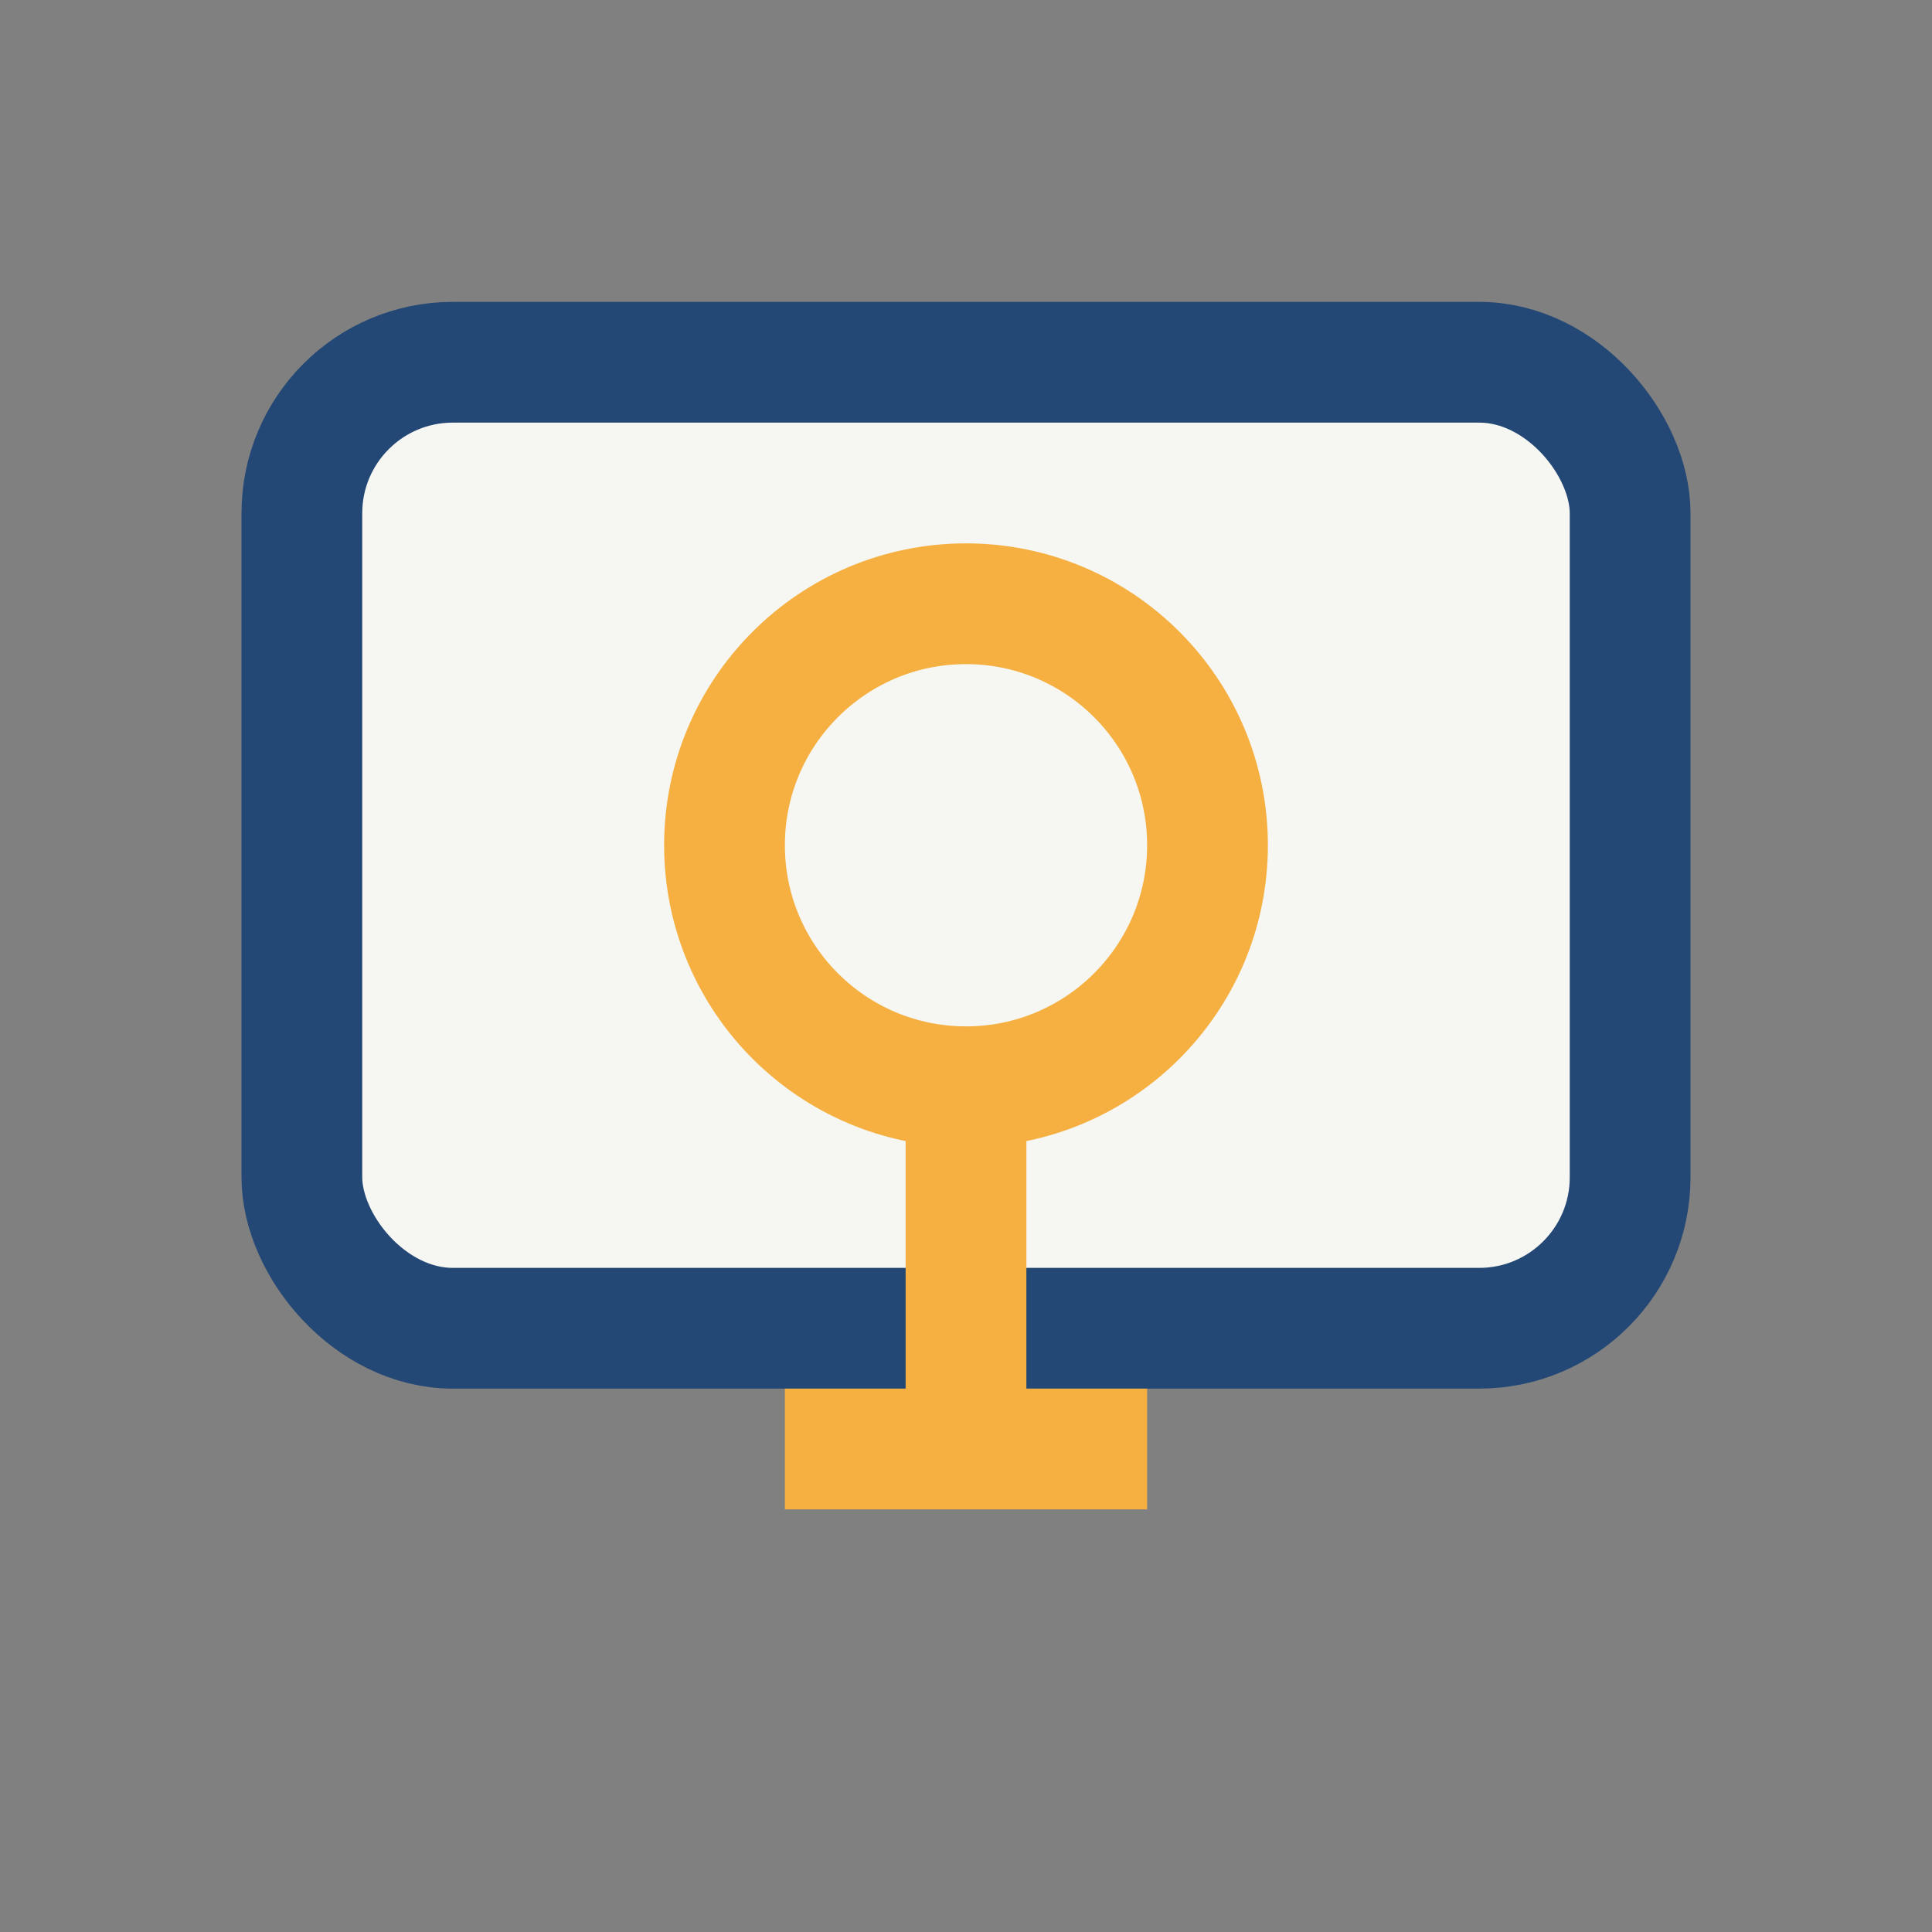 <?xml version="1.0" encoding="UTF-8"?>
<svg xmlns="http://www.w3.org/2000/svg" viewBox="0 0 32 32" width="32" height="32"><rect x="0" y="0" width="32" height="32" fill="#808080" stroke="none"/><rect x="5" y="6" width="22" height="16" rx="2.5" fill="#F6F6F2" stroke="#244875" stroke-width="2"/><circle cx="16" cy="14" r="4" fill="none" stroke="#F5B041" stroke-width="2"/><path d="M16 18v6m-3 0h6" stroke="#F5B041" stroke-width="2"/></svg>
